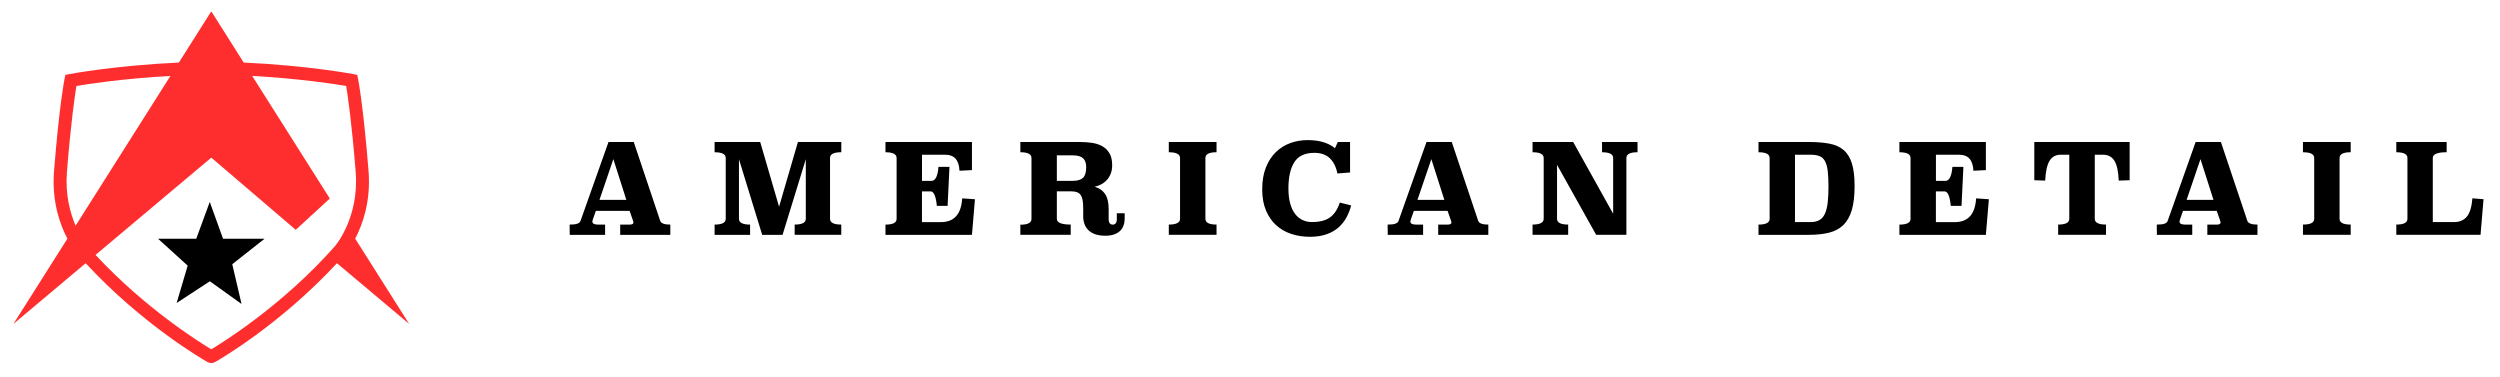 <?xml version="1.0" encoding="utf-8"?>
<!-- Generator: Adobe Illustrator 24.0.1, SVG Export Plug-In . SVG Version: 6.00 Build 0)  -->
<svg version="1.1" id="Layer_1" xmlns="http://www.w3.org/2000/svg" xmlns:xlink="http://www.w3.org/1999/xlink" x="0px" y="0px"
	 viewBox="0 0 1280.44 192.94" style="enable-background:new 0 0 1280.44 192.94;" xml:space="preserve">
<style type="text/css">
	.st0{fill:#FF2E2E;}
</style>
<polygon points="114.24,122.29 107.44,103.42 100.52,122.27 80.96,122.29 96.13,136.05 90.46,155.19 107.48,144.06 123.71,155.68 
	118.96,135.32 135.48,122.29 "/>
<path class="st0" d="M181.92,122.23C181.92,122.23,181.92,122.23,181.92,122.23c3.82-7.27,8.08-19.14,6.84-34.67
	c-2.67-33.42-5.24-46.5-5.35-47.04l-0.44-2.18l-2.19-0.42c-0.27-0.05-23.33-4.39-55.96-5.88L108.41,6.1l0,0
	C108.36,6.04,108.3,6,108.22,6c-0.07,0-0.14,0.04-0.18,0.09l0,0L91.61,32.04C59,33.53,35.92,37.87,35.66,37.93l-2.19,0.42
	l-0.44,2.18c-0.11,0.54-2.68,13.62-5.35,47.04c-1.24,15.52,3.02,27.4,6.84,34.67L7,165.71l0.01,0.04l0.05,0l36.81-30.93
	c29.33,31.68,60.76,49.68,62.14,50.46c1.05,0.6,1.77,0.66,2.21,0.66c0.26,0,1.05,0,2.22-0.67c1.52-0.86,32.87-18.85,62.13-50.46
	l36.81,30.93l0.05,0l0.01-0.04L181.92,122.23z M38.73,115.58c-2.82-6.53-5.37-15.9-4.45-27.49c2.03-25.42,4.04-39.09,4.86-44.06
	c6.09-1.03,24.13-3.82,48.14-5.14L38.73,115.58z M171.63,125.99c-26.72,30.27-57.38,49.31-63.41,52.91
	c-5.72-3.41-33.59-20.7-59.28-48.35l18.34-15.41l40.02-33.63l0.7-0.59l0,0c0.06-0.05,0.14-0.08,0.22-0.08
	c0.08,0,0.16,0.03,0.22,0.08c0,0,0,0,0,0v0l0.7,0.59l42.32,36.2l17.46-16.03l-39.75-62.79c24.02,1.32,42.05,4.11,48.14,5.14
	c0.82,4.97,2.82,18.64,4.86,44.06C184.03,111.47,171.75,125.86,171.63,125.99z"/>
<g>
	<path d="M338.14,113.11c0.43,1.28,2.15,1.92,5.18,1.92v5.25h-25.67v-5.25h4.93c1.24,0,1.86-0.38,1.86-1.15
		c0-0.17-0.06-0.43-0.19-0.77l-1.79-5.12h-17.28l-1.6,4.61c-0.13,0.34-0.19,0.62-0.19,0.83c0,1.07,0.96,1.6,2.88,1.6h3.65v5.25
		h-18.11l-0.06-5.25c1.83,0,3.17-0.16,4-0.48c0.83-0.32,1.35-0.78,1.57-1.38l14.34-40.45h12.93L338.14,113.11z M307.04,102.36h13.76
		l-6.66-20.86L307.04,102.36z"/>
	<path d="M430.88,77.97c-3.84,0-5.76,0.98-5.76,2.94v31.17c0,1.96,1.92,2.94,5.76,2.94v5.25h-23.87v-5.25c3.8,0,5.7-0.98,5.7-2.94
		V81.56l-11.9,38.72h-10.43l-11.9-38.72v30.53c0,1.96,1.9,2.94,5.7,2.94v5.25h-18.18v-5.25c3.8,0,5.7-0.98,5.7-2.94V80.92
		c0-1.96-1.9-2.94-5.7-2.94v-5.25h23.36l9.66,33.15l9.66-33.15h22.21V77.97z"/>
	<path d="M497.83,87.13l-6.4,0.32c-0.26-5.46-2.65-8.19-7.17-8.19h-12.03v13.38h4.86c2,0,3.2-2.39,3.58-7.17h5.63l-0.96,19.97h-5.51
		c-0.47-4.95-1.54-7.42-3.2-7.42h-4.42v15.74h9.73c6.74,0,10.37-4.05,10.88-12.16l6.53,0.45l-1.54,18.24h-44.29v-5.25
		c3.8,0,5.7-0.98,5.7-2.94V80.92c0-1.96-1.9-2.94-5.7-2.94v-5.25h44.29V87.13z"/>
	<path d="M576.04,111.96c0,1.24-0.19,2.4-0.58,3.48c-0.38,1.08-0.97,2.01-1.76,2.79c-0.79,0.78-1.81,1.39-3.07,1.84
		c-1.26,0.44-2.76,0.66-4.51,0.66c-2.05,0-3.79-0.26-5.22-0.77c-1.43-0.51-2.59-1.22-3.49-2.11c-0.9-0.9-1.56-1.94-1.98-3.14
		s-0.64-2.47-0.64-3.84v-4.16c0-1.66-0.1-3.05-0.29-4.16c-0.19-1.11-0.52-1.99-0.99-2.66c-0.47-0.66-1.09-1.14-1.86-1.44
		c-0.77-0.3-1.75-0.45-2.94-0.45h-7.42v14.08c0,1.96,2.37,2.94,7.1,2.94v5.25H522.6v-5.18c3.8,0,5.7-0.98,5.7-2.95V80.92
		c0-1.97-1.9-2.95-5.7-2.95v-5.25H553c2.09,0,4.14,0.14,6.14,0.42c2,0.28,3.79,0.84,5.34,1.7c1.56,0.85,2.81,2.06,3.74,3.62
		c0.94,1.56,1.41,3.62,1.41,6.18c0,1.66-0.26,3.13-0.77,4.38c-0.51,1.26-1.18,2.34-2.02,3.23c-0.83,0.9-1.78,1.62-2.85,2.18
		c-1.07,0.55-2.18,0.96-3.33,1.22c1.15,0.34,2.17,0.8,3.04,1.38c0.87,0.58,1.62,1.32,2.24,2.22c0.62,0.9,1.09,2,1.41,3.31
		c0.32,1.31,0.48,2.84,0.48,4.59v5.14c0,0.94,0.19,1.64,0.58,2.09c0.38,0.45,0.87,0.67,1.47,0.67c0.64,0,1.15-0.22,1.54-0.67
		c0.38-0.45,0.58-1.14,0.58-2.08v-3.07h4.03V111.96z M541.29,79.57v13.06h8.19c2.39,0,4.13-0.52,5.22-1.57
		c1.09-1.04,1.63-2.89,1.63-5.54c0-1.96-0.53-3.44-1.6-4.45c-1.07-1-2.82-1.5-5.25-1.5H541.29z"/>
	<path d="M623.08,77.97c-3.8,0-5.7,0.98-5.7,2.94v31.17c0,1.96,1.9,2.94,5.7,2.94v5.25h-24.45v-5.25c3.84,0,5.76-0.98,5.76-2.94
		V80.92c0-1.96-1.92-2.94-5.76-2.94v-5.25h24.45V77.97z"/>
	<path d="M691.44,88.34l-6.46,0.51c-0.64-3.33-1.93-5.92-3.87-7.78c-1.94-1.86-4.58-2.79-7.9-2.79c-4.82,0-8.25,1.59-10.27,4.77
		c-2.03,3.18-3.04,7.67-3.04,13.47c0,3.03,0.31,5.63,0.93,7.81c0.62,2.17,1.47,3.96,2.56,5.34c1.09,1.39,2.37,2.41,3.84,3.07
		c1.47,0.66,3.04,0.99,4.71,0.99c4.01,0,7.11-0.81,9.31-2.43c2.2-1.62,3.85-4.14,4.96-7.55l5.82,1.47
		c-0.55,2.13-1.34,4.16-2.37,6.08c-1.02,1.92-2.37,3.63-4.03,5.12c-1.66,1.49-3.71,2.68-6.14,3.55c-2.43,0.87-5.31,1.31-8.64,1.31
		c-3.37,0-6.54-0.49-9.5-1.47c-2.97-0.98-5.55-2.47-7.74-4.47c-2.2-2-3.94-4.53-5.22-7.57c-1.28-3.05-1.92-6.64-1.92-10.77
		c0-4.3,0.63-8.04,1.89-11.22c1.26-3.17,2.95-5.79,5.09-7.86c2.13-2.07,4.6-3.61,7.39-4.63c2.79-1.02,5.75-1.53,8.87-1.53
		c3.24,0,6.05,0.39,8.42,1.17c2.37,0.78,4.23,1.79,5.6,3.01l1.47-3.22h6.27V88.34z"/>
	<path d="M757.1,113.11c0.43,1.28,2.15,1.92,5.18,1.92v5.25h-25.67v-5.25h4.93c1.24,0,1.86-0.38,1.86-1.15
		c0-0.17-0.06-0.43-0.19-0.77l-1.79-5.12h-17.28l-1.6,4.61c-0.13,0.34-0.19,0.62-0.19,0.83c0,1.07,0.96,1.6,2.88,1.6h3.65v5.25
		h-18.11l-0.06-5.25c1.83,0,3.17-0.16,4-0.48c0.83-0.32,1.35-0.78,1.57-1.38l14.34-40.45h12.93L757.1,113.11z M726,102.36h13.76
		l-6.66-20.86L726,102.36z"/>
	<path d="M838.7,77.97c-3.8,0-5.7,0.98-5.7,2.94v39.36h-15.49l-20.03-35.84v27.65c0,1.96,1.9,2.94,5.7,2.94v5.25h-18.24v-5.25
		c3.8,0,5.7-0.98,5.7-2.94V80.92c0-1.96-1.9-2.94-5.7-2.94v-5.25h20.8l20.48,36.74V80.92c0-1.96-1.9-2.94-5.7-2.94v-5.25h18.18
		V77.97z"/>
	<path d="M926.32,72.72c4.05,0,7.56,0.28,10.53,0.83c2.97,0.55,5.41,1.63,7.33,3.23c1.92,1.6,3.35,3.88,4.29,6.85
		c0.94,2.97,1.41,6.84,1.41,11.62c0,4.95-0.47,9.04-1.41,12.26c-0.94,3.22-2.37,5.78-4.29,7.68c-1.92,1.9-4.36,3.22-7.33,3.97
		c-2.97,0.75-6.47,1.12-10.53,1.12h-25.66v-5.25c3.8,0,5.7-0.98,5.7-2.94V80.92c0-1.96-1.9-2.94-5.7-2.94v-5.25H926.32z
		 M919.35,79.25v34.5h8c1.88,0,3.41-0.36,4.61-1.09c1.19-0.72,2.12-1.83,2.78-3.33c0.66-1.49,1.12-3.39,1.38-5.7
		c0.26-2.3,0.38-5.03,0.38-8.19c0-3.16-0.13-5.78-0.38-7.87c-0.26-2.09-0.72-3.75-1.38-4.99c-0.66-1.24-1.59-2.1-2.78-2.59
		c-1.19-0.49-2.73-0.74-4.61-0.74H919.35z"/>
	<path d="M1017.14,87.13l-6.4,0.32c-0.26-5.46-2.65-8.19-7.17-8.19h-12.03v13.38h4.86c2,0,3.2-2.39,3.58-7.17h5.63l-0.96,19.97
		h-5.51c-0.47-4.95-1.54-7.42-3.2-7.42h-4.42v15.74h9.73c6.74,0,10.37-4.05,10.88-12.16l6.53,0.45l-1.54,18.24h-44.29v-5.25
		c3.8,0,5.7-0.98,5.7-2.94V80.92c0-1.96-1.9-2.94-5.7-2.94v-5.25h44.29V87.13z"/>
	<path d="M1090.74,92.31l-5.57,0.19c-0.21-4.82-0.97-8.23-2.27-10.24c-1.3-2-3.19-3.01-5.66-3.01h-4.35v32.83
		c0,1.96,1.92,2.94,5.76,2.94v5.25h-24.51v-5.25c3.8,0,5.7-0.98,5.7-2.94V79.25h-4.42c-2.48,0-4.35,1-5.63,3.01
		c-1.28,2.01-2.05,5.42-2.3,10.24l-5.57-0.19V72.72h48.83V92.31z"/>
	<path d="M1151.04,113.11c0.43,1.28,2.15,1.92,5.18,1.92v5.25h-25.67v-5.25h4.93c1.24,0,1.86-0.38,1.86-1.15
		c0-0.17-0.06-0.43-0.19-0.77l-1.79-5.12h-17.28l-1.6,4.61c-0.13,0.34-0.19,0.62-0.19,0.83c0,1.07,0.96,1.6,2.88,1.6h3.65v5.25
		h-18.11l-0.06-5.25c1.83,0,3.17-0.16,4-0.48c0.83-0.32,1.35-0.78,1.57-1.38l14.34-40.45h12.93L1151.04,113.11z M1119.93,102.36
		h13.76l-6.66-20.86L1119.93,102.36z"/>
	<path d="M1203.97,77.97c-3.8,0-5.7,0.98-5.7,2.94v31.17c0,1.96,1.9,2.94,5.7,2.94v5.25h-24.45v-5.25c3.84,0,5.76-0.98,5.76-2.94
		V80.92c0-1.96-1.92-2.94-5.76-2.94v-5.25h24.45V77.97z"/>
	<path d="M1253.12,77.97c-4.74,0-7.1,0.98-7.1,2.94v32.83h10.95c2.73,0,4.87-0.91,6.43-2.72c1.56-1.81,2.53-4.96,2.91-9.44l5.7,0.45
		l-1.54,18.24h-43.14v-5.25c3.8,0,5.7-0.98,5.7-2.94V80.92c0-1.96-1.9-2.94-5.7-2.94v-5.25h25.79V77.97z"/>
</g>
</svg>
